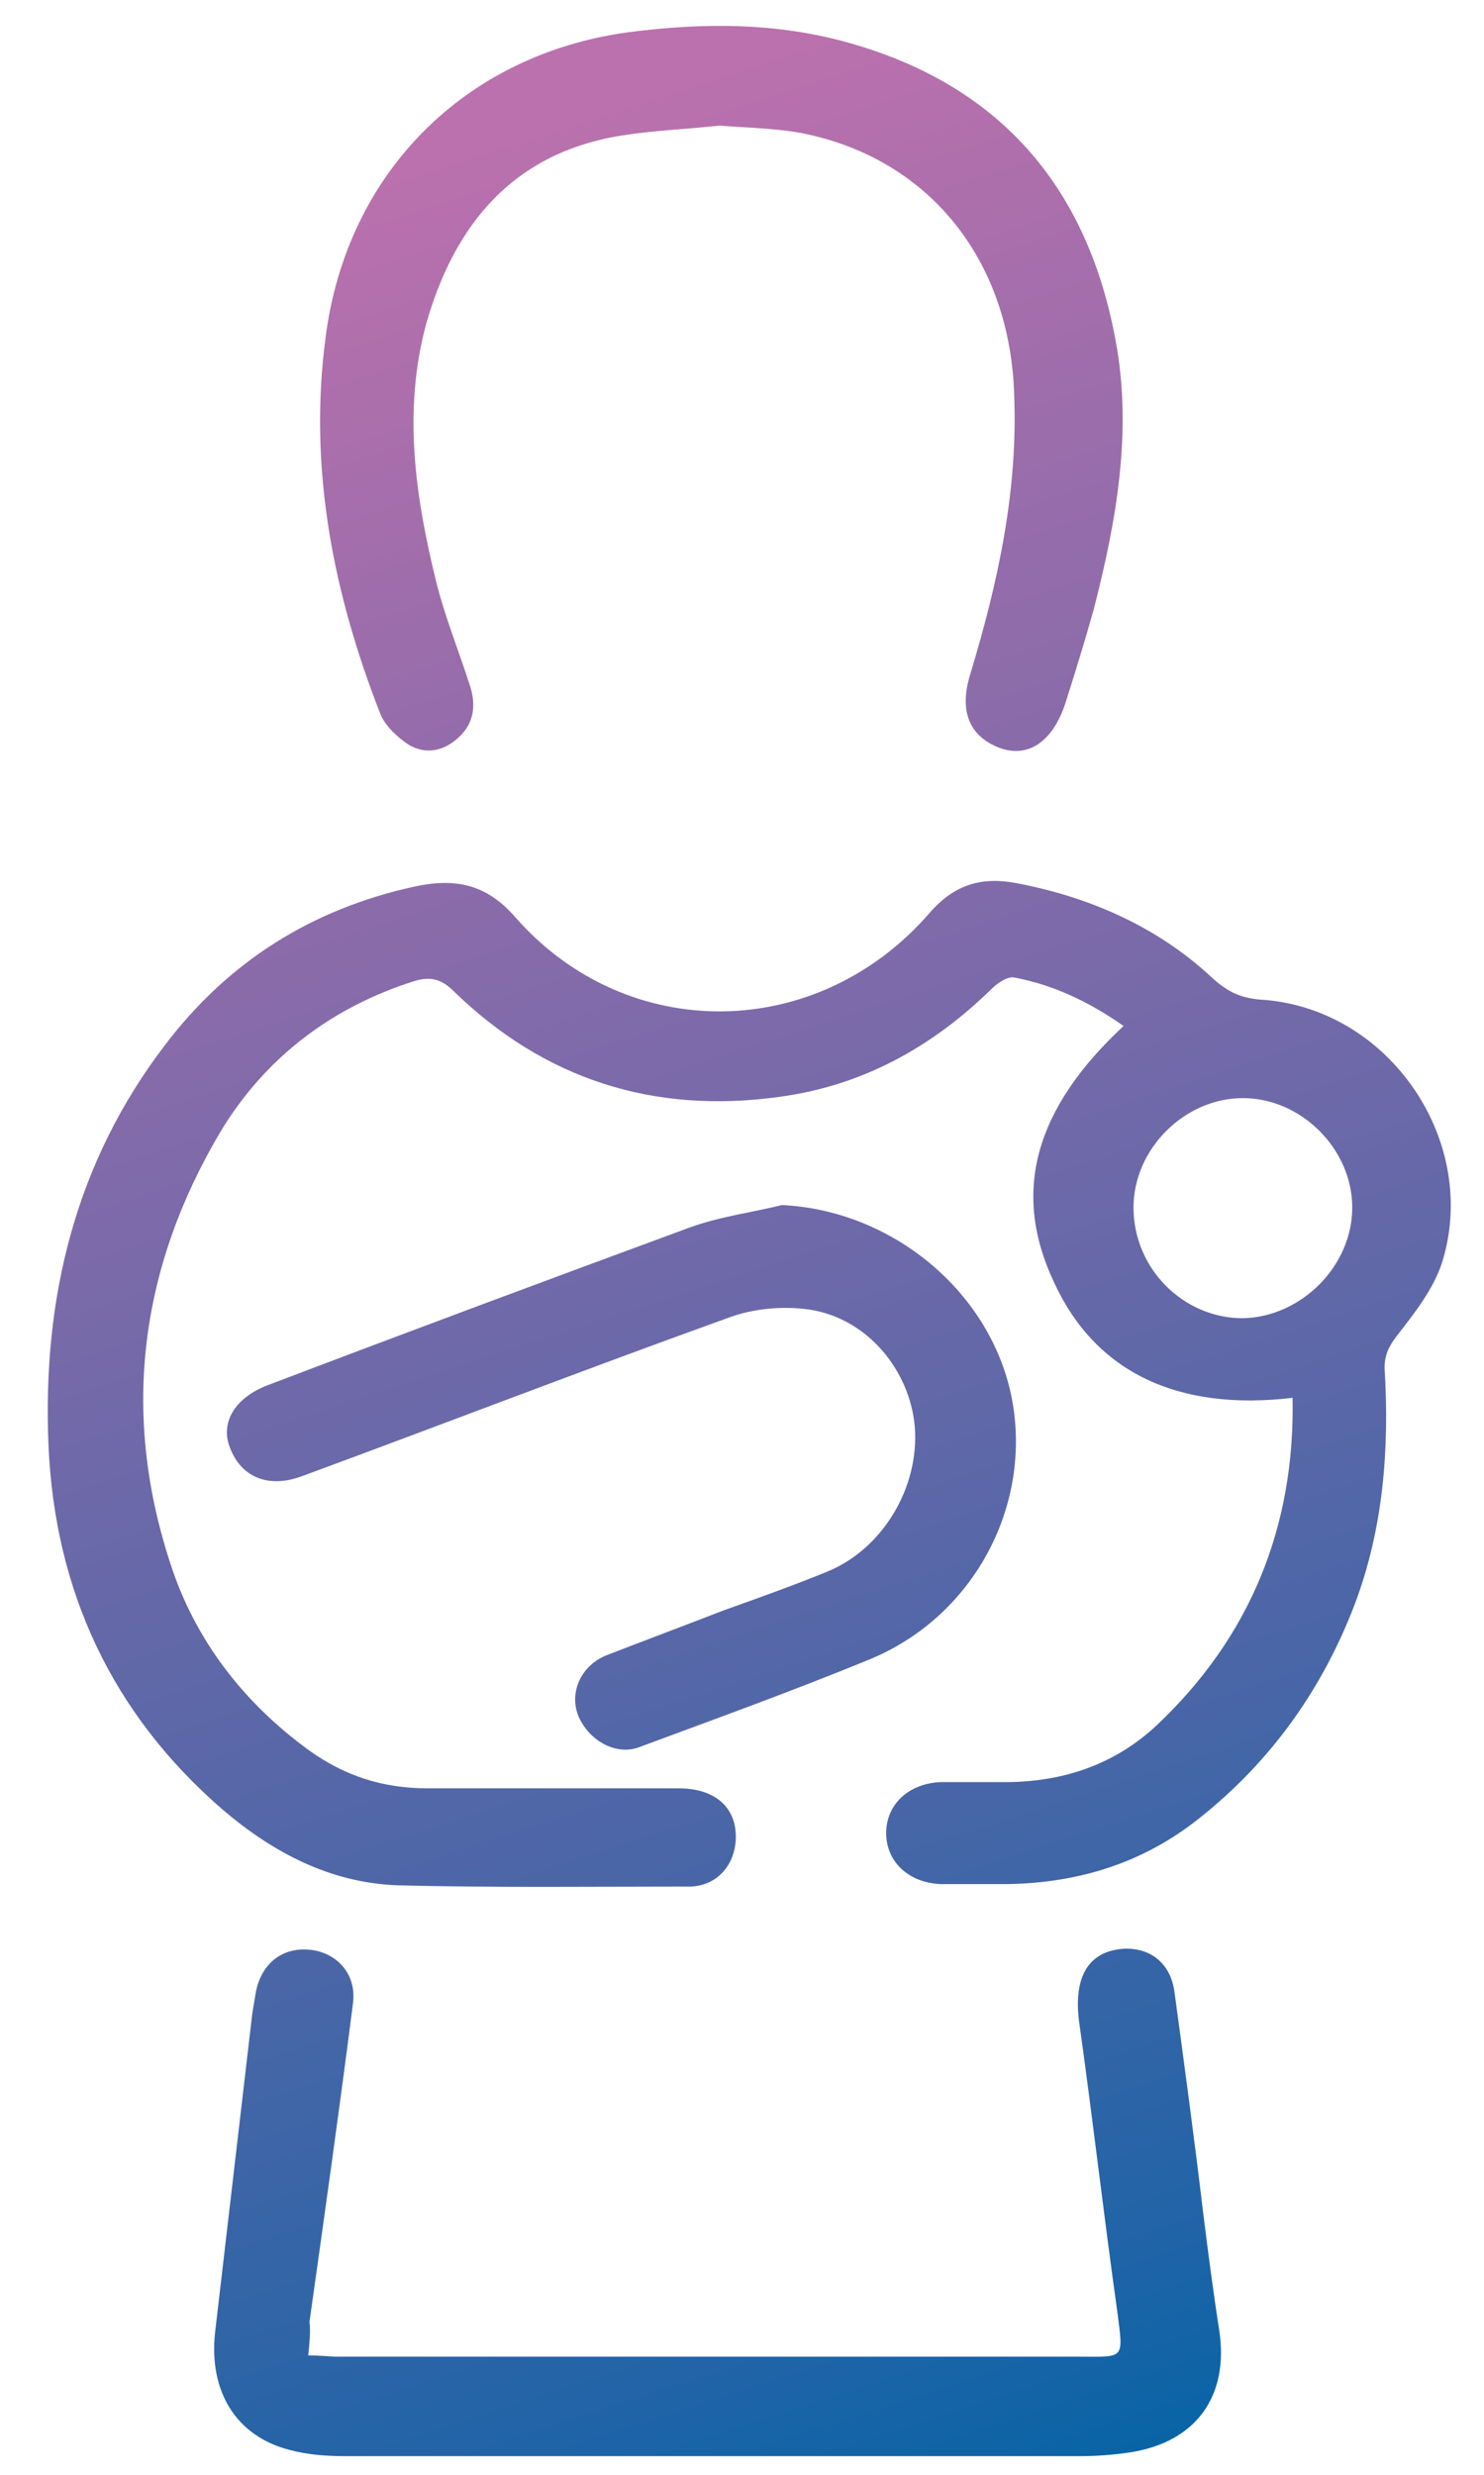 <?xml version="1.0" encoding="utf-8"?>
<!-- Generator: Adobe Illustrator 23.0.6, SVG Export Plug-In . SVG Version: 6.00 Build 0)  -->
<svg version="1.1" id="Layer_1" xmlns="http://www.w3.org/2000/svg" xmlns:xlink="http://www.w3.org/1999/xlink" x="0px" y="0px"
	 viewBox="0 0 119.4 199" style="enable-background:new 0 0 119.4 199;" xml:space="preserve">
<style type="text/css">
	.st0{fill:url(#SVGID_1_);}
	.st1{fill:url(#SVGID_2_);}
	.st2{fill:url(#SVGID_3_);}
	.st3{fill:url(#SVGID_4_);}
</style>
<linearGradient id="SVGID_1_" gradientUnits="userSpaceOnUse" x1="91.007" y1="-2.598" x2="25.734" y2="198.658" gradientTransform="matrix(1 0 0 -1 0 200)">
	<stop  offset="0" style="stop-color:#0164A6"/>
	<stop  offset="0.107" style="stop-color:#2264A7"/>
	<stop  offset="0.284" style="stop-color:#4866A7"/>
	<stop  offset="0.51" style="stop-color:#7069A9"/>
	<stop  offset="0.773" style="stop-color:#9D6DAB"/>
	<stop  offset="0.939" style="stop-color:#BB71AD"/>
</linearGradient>
<path class="st0" d="M104,112.4c-9.3,1.1-15.9-2.1-19.2-9.3c-3.4-7.2-1.6-13.9,5.6-20.6c-2.7-1.9-5.6-3.3-8.8-3.9
	c-0.5-0.1-1.3,0.4-1.8,0.9c-4.8,4.7-10.4,7.8-17.1,8.7c-10.1,1.4-18.9-1.4-26.2-8.5c-1-1-1.9-1.2-3.2-0.8c-6.6,2.1-11.9,6.1-15.5,12
	c-6.5,10.9-8.1,22.6-4.1,34.8c2,6.2,5.9,11.2,11.1,15c2.9,2.1,6,3.1,9.6,3.1c6.7,0,13.5,0,20.2,0c3,0,4.7,1.6,4.6,4.1
	c-0.1,2.1-1.5,3.7-3.6,3.8c-7.9,0-15.7,0.1-23.6-0.1c-5.4-0.2-10-2.6-14.1-6.1c-8.9-7.7-13.5-17.6-14-29.3
	C3.4,104.3,6.1,93.4,13.3,84c5.1-6.7,11.8-10.9,20-12.7c3.2-0.7,5.8-0.3,8.2,2.5c9,10.2,24.3,10,33.3-0.4c2-2.3,4.2-2.9,6.9-2.4
	c5.9,1.1,11.4,3.5,15.8,7.6c1.3,1.2,2.4,1.7,4.2,1.8c10.2,0.8,17.4,11.5,14.3,21.2c-0.7,2.1-2.2,4-3.6,5.8c-0.7,0.9-1,1.6-1,2.6
	c0.4,6.5-0.1,12.9-2.4,19c-2.6,6.8-6.7,12.6-12.5,17.2c-4.5,3.6-9.7,5.2-15.4,5.3c-1.8,0-3.6,0-5.4,0c-2.6-0.1-4.4-1.8-4.4-4.1
	s1.8-4,4.4-4.1c1.9,0,3.7,0,5.6,0c4.5-0.1,8.5-1.5,11.8-4.6C100.5,131.7,104.2,122.9,104,112.4z M108.8,97.1c0-4.7-4.1-8.8-8.8-8.8
	c-4.7,0-8.8,4.1-8.8,8.8c0,4.9,4,8.9,8.8,8.9C104.7,105.9,108.8,101.8,108.8,97.1z"/>
<linearGradient id="SVGID_2_" gradientUnits="userSpaceOnUse" x1="110.222" y1="3.634" x2="44.949" y2="204.89" gradientTransform="matrix(1 0 0 -1 0 200)">
	<stop  offset="0" style="stop-color:#0164A6"/>
	<stop  offset="0.107" style="stop-color:#2264A7"/>
	<stop  offset="0.284" style="stop-color:#4866A7"/>
	<stop  offset="0.51" style="stop-color:#7069A9"/>
	<stop  offset="0.773" style="stop-color:#9D6DAB"/>
	<stop  offset="0.939" style="stop-color:#BB71AD"/>
</linearGradient>
<path class="st1" d="M57.9,10.1c-2.8,0.3-5.4,0.4-7.9,0.8C41.3,12.3,36.6,18,34.3,26c-1.9,7-0.9,13.9,0.8,20.8
	c0.7,2.8,1.8,5.5,2.7,8.3c0.5,1.5,0.4,3-0.9,4.2c-1.2,1.1-2.6,1.4-4,0.6c-0.9-0.6-1.9-1.5-2.3-2.5c-3.8-9.7-5.8-19.8-4.4-30.3
	C27.9,13.9,37.4,4.4,50.5,2.6c6.1-0.8,12.1-0.8,18,0.9C80.7,7,87.6,15.3,89.8,27.6c1.3,7.2,0,14.4-1.8,21.4
	c-0.7,2.5-1.5,5.1-2.3,7.6c-1,3-2.9,4.3-5.1,3.6c-2.6-0.9-3.5-3-2.5-6.1c2.2-7.3,3.8-14.6,3.5-22.3c-0.3-10.6-6.5-18.6-16.2-20.9
	C63,10.3,60.3,10.3,57.9,10.1z"/>
<linearGradient id="SVGID_3_" gradientUnits="userSpaceOnUse" x1="67.248" y1="-10.303" x2="1.976" y2="190.952" gradientTransform="matrix(1 0 0 -1 0 200)">
	<stop  offset="0" style="stop-color:#0164A6"/>
	<stop  offset="0.107" style="stop-color:#2264A7"/>
	<stop  offset="0.284" style="stop-color:#4866A7"/>
	<stop  offset="0.51" style="stop-color:#7069A9"/>
	<stop  offset="0.773" style="stop-color:#9D6DAB"/>
	<stop  offset="0.939" style="stop-color:#BB71AD"/>
</linearGradient>
<path class="st2" d="M24.8,189.4c1,0,1.7,0.1,2.4,0.1c19.9,0,39.7,0,59.6,0c3.7,0,3.6,0.3,3.1-3.6c-1.1-7.8-2-15.7-3.1-23.5
	c-0.4-3.5,0.8-5.5,3.6-5.7c2.2-0.1,3.8,1.2,4.1,3.5c0.8,5.9,1.6,11.8,2.3,17.7c0.4,3.2,0.8,6.3,1.3,9.5c0.8,5.3-1.9,9-7.2,9.8
	c-1.3,0.2-2.7,0.3-4,0.3c-19.7,0-39.4,0-59.1,0c-1.5,0-3-0.1-4.5-0.5c-4.3-1.1-6.5-4.7-6-9.4c1-8.6,2-17.1,3-25.7
	c0.1-0.6,0.2-1.2,0.3-1.8c0.5-2.3,2.2-3.6,4.5-3.3c2.1,0.3,3.6,2,3.3,4.3c-1.1,8.6-2.3,17.1-3.5,25.6
	C25,187.5,24.9,188.4,24.8,189.4z"/>
<linearGradient id="SVGID_4_" gradientUnits="userSpaceOnUse" x1="79.794" y1="-6.234" x2="14.522" y2="195.022" gradientTransform="matrix(1 0 0 -1 0 200)">
	<stop  offset="0" style="stop-color:#0164A6"/>
	<stop  offset="0.107" style="stop-color:#2264A7"/>
	<stop  offset="0.284" style="stop-color:#4866A7"/>
	<stop  offset="0.51" style="stop-color:#7069A9"/>
	<stop  offset="0.773" style="stop-color:#9D6DAB"/>
	<stop  offset="0.939" style="stop-color:#BB71AD"/>
</linearGradient>
<path class="st3" d="M62.9,96.9c8.8,0.4,16.8,6.9,18.5,15.5c1.7,8.7-3.1,17.7-11.6,21.1c-6.1,2.5-12.2,4.7-18.4,7
	c-1.9,0.7-4.1-0.6-4.9-2.6c-0.7-1.9,0.3-4,2.3-4.8c3.1-1.2,6.3-2.4,9.4-3.6c2.8-1,5.6-2,8.3-3.1c4.5-1.8,7.5-6.8,7.1-11.7
	c-0.4-4.5-3.8-8.7-8.5-9.4c-2.1-0.3-4.5-0.1-6.6,0.7c-11.4,4.1-22.8,8.5-34.2,12.7c-2.7,1-4.9,0.1-5.8-2.3c-0.8-2,0.4-4,3-5
	c11.3-4.3,22.6-8.5,34-12.7C58,97.8,60.5,97.5,62.9,96.9z"/>
</svg>
